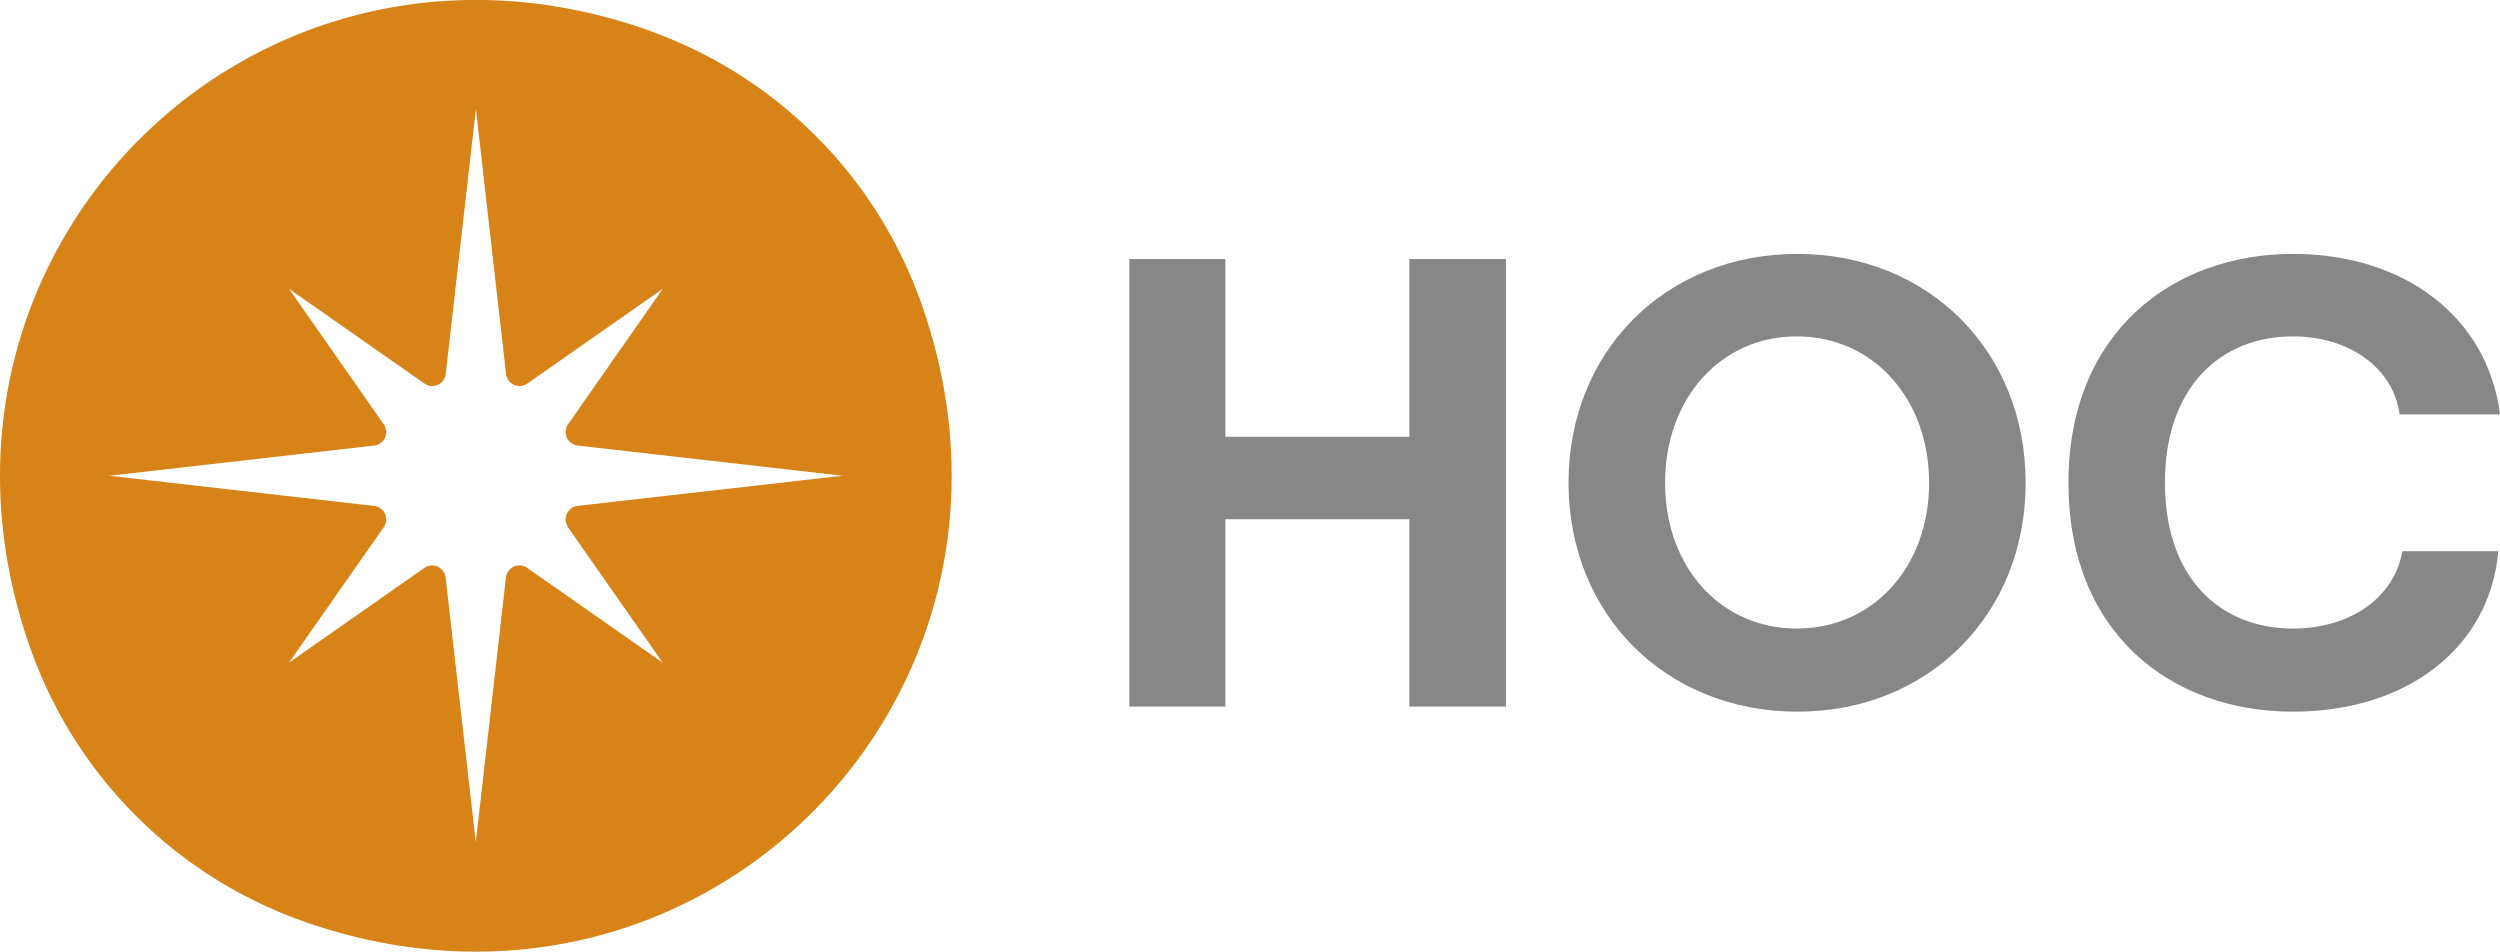 <svg id="Camada_1" data-name="Camada 1" xmlns="http://www.w3.org/2000/svg" viewBox="0 0 937.45 356.85"><defs><style>.cls-1{fill:#d78318;}.cls-2{fill:#878787;}</style></defs><g id="HOC_-_Horizontal_2" data-name="HOC - Horizontal 2"><path class="cls-1" d="M349.94,463.21,385.47,514l-50.79-35.53a5.09,5.09,0,0,0-8,3.59l-11.31,99.31-11.31-99.31a5.1,5.1,0,0,0-8-3.59L245.31,514l35.53-50.79a5.09,5.09,0,0,0-3.6-8l-99.31-11.31,99.31-11.32a5.09,5.09,0,0,0,3.6-8l-35.53-50.8,50.79,35.53a5.1,5.1,0,0,0,8-3.59l11.31-99.32,11.31,99.31a5.09,5.09,0,0,0,8,3.6l50.79-35.53-35.53,50.79a5.1,5.1,0,0,0,3.6,8l99.31,11.32-99.31,11.31a5.09,5.09,0,0,0-3.6,8m31.1-186C232.62,223.94,95.4,361.16,148.69,509.58A167.85,167.85,0,0,0,249.74,610.63c148.43,53.28,285.63-83.93,232.35-232.34A167.84,167.84,0,0,0,381,277.23" transform="translate(-136.96 -265.5)"/><path class="cls-2" d="M701.65,362.63V530.44h-36.2V460.2h-69v70.24h-36V362.63h36v66.64h69V362.63Z" transform="translate(-136.96 -265.5)"/><path class="cls-2" d="M725.13,446.53c0-49.38,36.44-85.82,85.83-85.82,49.14,0,85.58,36.44,85.58,85.82S860.1,532.36,811,532.36C761.57,532.36,725.13,495.92,725.13,446.53Zm135.21,0c0-31.4-20.86-54.89-49.62-54.89s-49.39,23.49-49.39,54.89,20.62,54.66,49.39,54.66S860.34,477.94,860.34,446.53Z" transform="translate(-136.96 -265.5)"/><path class="cls-2" d="M912.59,446.53c0-56.57,39.32-85.82,84.15-85.82,42.19,0,73.12,24,77.67,60.17h-37.64c-2.39-17.5-18.94-29.24-40-29.24-27.09,0-48,18.94-48,54.89s20.86,54.66,48,54.66c21.58,0,38.12-11.74,41-29h36c-3.11,36-34,60.17-77,60.17C951.19,532.36,912.59,503.11,912.59,446.53Z" transform="translate(-136.96 -265.5)"/></g></svg>
